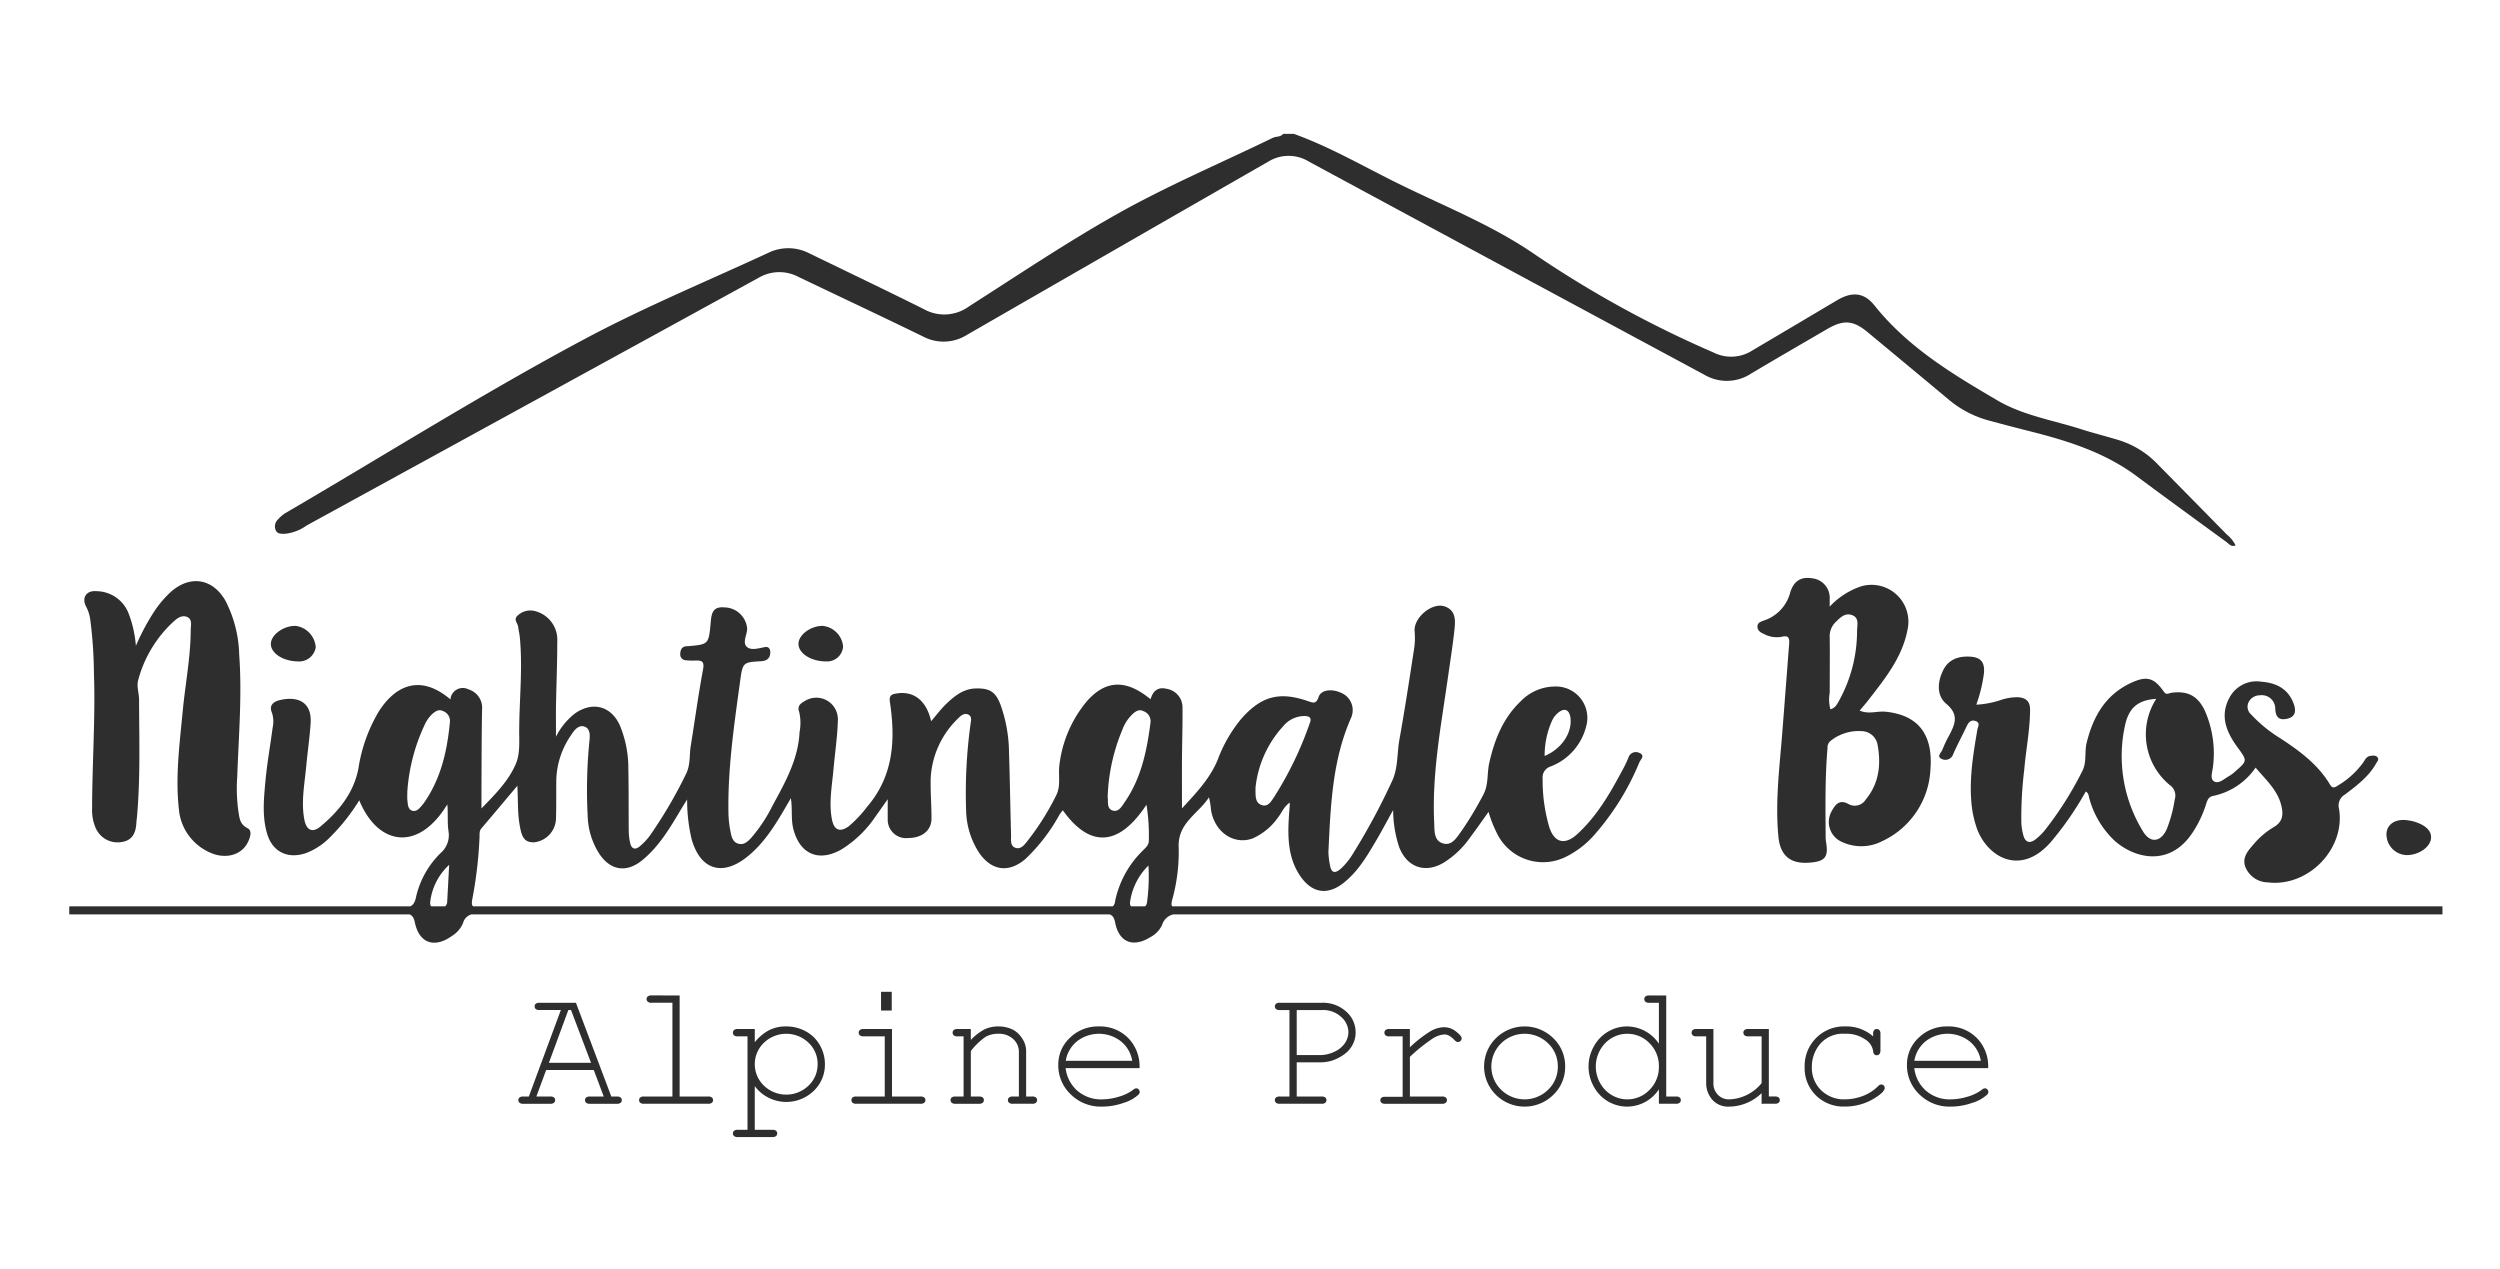 <svg height="203" viewBox="0 0 400 203" width="400" xmlns="http://www.w3.org/2000/svg" xmlns:xlink="http://www.w3.org/1999/xlink"><clipPath id="a"><path d="m0 0h400v203h-400z"/></clipPath><g clip-path="url(#a)" fill="#2f2e2e"><path d="m222.556 465.238h-7.624l-1.561 4.239h2.229a.889.889 0 0 1 .594.159.535.535 0 0 1 .179.421.541.541 0 0 1 -.179.414.865.865 0 0 1 -.594.166h-4.337a.862.862 0 0 1 -.594-.166.542.542 0 0 1 -.18-.414.536.536 0 0 1 .18-.421.887.887 0 0 1 .594-.159h.9l5.123-13.838h-3.425a.889.889 0 0 1 -.594-.159.586.586 0 0 1 0-.842.889.889 0 0 1 .594-.159h5.839l5.662 15h.9a.889.889 0 0 1 .594.159.536.536 0 0 1 .18.421.542.542 0 0 1 -.18.414.865.865 0 0 1 -.594.166h-4.322a.892.892 0 0 1 -.608-.166.541.541 0 0 1 -.179-.414.535.535 0 0 1 .179-.421.918.918 0 0 1 .608-.159h2.21zm-.444-1.161-3.2-8.438h-.43l-3.106 8.438z" transform="translate(-127.55 -294.034)"/><path d="m230.6 453.651v16.171h4.558a.911.911 0 0 1 .607.159.532.532 0 0 1 .18.421.537.537 0 0 1 -.18.414.885.885 0 0 1 -.607.166h-10.271a.865.865 0 0 1 -.594-.166.541.541 0 0 1 -.179-.414.535.535 0 0 1 .179-.421.889.889 0 0 1 .594-.159h4.558v-15h-3.345a.883.883 0 0 1 -.6-.167.544.544 0 0 1 -.187-.427.537.537 0 0 1 .18-.414.887.887 0 0 1 .608-.166z" transform="translate(-121.858 -294.38)"/><path d="m238.2 457.562v2.114a7.521 7.521 0 0 1 2.223-1.893 5.86 5.86 0 0 1 2.8-.635 6.43 6.43 0 0 1 3.163.8 5.633 5.633 0 0 1 2.244 2.23 6.1 6.1 0 0 1 .794 3 5.8 5.8 0 0 1 -1.789 4.276 6.311 6.311 0 0 1 -9.439-.753v6.989h2.817a.9.9 0 0 1 .594.157.534.534 0 0 1 .18.421.54.54 0 0 1 -.18.415.862.862 0 0 1 -.594.164h-5.537a.9.9 0 0 1 -.594-.157.587.587 0 0 1 0-.844.9.9 0 0 1 .594-.157h1.561v-14.953h-1.561a.872.872 0 0 1 -.594-.164.562.562 0 0 1 -.179-.43.543.543 0 0 1 .179-.414.865.865 0 0 1 .594-.166zm10.054 5.62a4.631 4.631 0 0 0 -1.457-3.429 5.153 5.153 0 0 0 -7.132.006 4.752 4.752 0 0 0 0 6.863 5.142 5.142 0 0 0 7.125.007 4.638 4.638 0 0 0 1.46-3.447z" transform="translate(-117.435 -292.919)"/><path d="m254.568 459.194v10.8h4.558a.91.91 0 0 1 .607.159.531.531 0 0 1 .18.421.537.537 0 0 1 -.18.414.885.885 0 0 1 -.607.166h-10.275a.865.865 0 0 1 -.594-.166.541.541 0 0 1 -.179-.414.535.535 0 0 1 .179-.421.889.889 0 0 1 .594-.159h4.558v-9.626h-3.384a.9.9 0 0 1 -.6-.164.533.533 0 0 1 -.186-.415.558.558 0 0 1 .179-.428.892.892 0 0 1 .608-.166zm-.041-5.953v3h-1.713v-3z" transform="translate(-111.849 -294.551)"/><path d="m262.506 457.562v1.754a8.39 8.39 0 0 1 2.2-1.7 5.05 5.05 0 0 1 2.21-.469 5.175 5.175 0 0 1 2.417.566 3.991 3.991 0 0 1 1.4 1.375 3.552 3.552 0 0 1 .627 1.966v7.307h.981a.887.887 0 0 1 .594.159.536.536 0 0 1 .18.421.542.542 0 0 1 -.18.414.862.862 0 0 1 -.594.166h-3.108a.885.885 0 0 1 -.607-.166.537.537 0 0 1 -.18-.414.532.532 0 0 1 .18-.421.911.911 0 0 1 .607-.159h.967v-7.112a2.752 2.752 0 0 0 -.9-2.078 3.354 3.354 0 0 0 -2.4-.849 4.083 4.083 0 0 0 -1.989.462 10.72 10.72 0 0 0 -2.4 2.3v7.278h1.313a.892.892 0 0 1 .594.159.535.535 0 0 1 .179.421.541.541 0 0 1 -.179.414.867.867 0 0 1 -.594.166h-3.784a.862.862 0 0 1 -.594-.166.537.537 0 0 1 -.18-.414.532.532 0 0 1 .18-.421.887.887 0 0 1 .594-.159h1.311v-9.626h-.98a.87.87 0 0 1 -.594-.164.558.558 0 0 1 -.18-.43.539.539 0 0 1 .18-.414.862.862 0 0 1 .594-.166z" transform="translate(-107.178 -292.919)"/><path d="m284.424 463.818h-11.824a5.617 5.617 0 0 0 1.885 3.625 5.75 5.75 0 0 0 3.916 1.374 9.455 9.455 0 0 0 2.721-.428 6.957 6.957 0 0 0 2.319-1.133.79.79 0 0 1 .456-.207.524.524 0 0 1 .387.173.572.572 0 0 1 .164.407.648.648 0 0 1 -.221.457 6.206 6.206 0 0 1 -2.355 1.291 10.28 10.28 0 0 1 -3.472.6 6.83 6.83 0 0 1 -4.979-1.953 6.371 6.371 0 0 1 -2-4.729 5.819 5.819 0 0 1 1.871-4.337 6.4 6.4 0 0 1 4.633-1.809 6.308 6.308 0 0 1 4.683 1.857 6.463 6.463 0 0 1 1.816 4.812zm-1.174-1.174a5.063 5.063 0 0 0 -1.816-3.122 5.718 5.718 0 0 0 -6.995-.013 5.081 5.081 0 0 0 -1.823 3.134z" transform="translate(-102.096 -292.919)"/><path d="m299.364 464.007v5.469h3.977a.891.891 0 0 1 .6.159.536.536 0 0 1 .18.421.542.542 0 0 1 -.18.414.866.866 0 0 1 -.6.166h-6.7a.862.862 0 0 1 -.594-.166.537.537 0 0 1 -.18-.414.532.532 0 0 1 .18-.421.887.887 0 0 1 .594-.159h1.559v-13.837h-1.561a.887.887 0 0 1 -.594-.159.582.582 0 0 1 0-.842.887.887 0 0 1 .594-.159h6.738a5.494 5.494 0 0 1 3.9 1.408 4.379 4.379 0 0 1 1.511 3.3 4.146 4.146 0 0 1 -.489 2.016 4.256 4.256 0 0 1 -1.18 1.408 7.376 7.376 0 0 1 -2.141 1.133 6.441 6.441 0 0 1 -1.989.262zm0-1.16h3.7a5.248 5.248 0 0 0 2.41-.573 4 4 0 0 0 1.642-1.4 3.138 3.138 0 0 0 .517-1.684 3.287 3.287 0 0 0 -1.171-2.458 4.2 4.2 0 0 0 -2.971-1.092h-4.128z" transform="translate(-91.888 -294.034)"/><path d="m312.5 457.525v2.927a19.58 19.58 0 0 1 3.391-2.63 4.529 4.529 0 0 1 2.078-.587 3.063 3.063 0 0 1 1.927.7q.891.7.89 1.056a.591.591 0 0 1 -.607.608.516.516 0 0 1 -.235-.05 1.887 1.887 0 0 1 -.357-.31 3.513 3.513 0 0 0 -.844-.662 1.562 1.562 0 0 0 -.7-.18 3.86 3.86 0 0 0 -1.829.608 27.3 27.3 0 0 0 -3.71 2.967v6.354h5.139a.913.913 0 0 1 .607.159.536.536 0 0 1 .18.421.542.542 0 0 1 -.18.414.888.888 0 0 1 -.607.166h-9.1a.89.89 0 0 1 -.594-.159.546.546 0 0 1 -.007-.8.885.885 0 0 1 .6-.159h2.8v-9.668h-2.142a.875.875 0 0 1 -.594-.164.562.562 0 0 1 -.179-.43.548.548 0 0 1 .173-.414.857.857 0 0 1 .6-.166z" transform="translate(-86.92 -292.882)"/><path d="m332.451 463.57a6.139 6.139 0 0 1 -1.9 4.529 6.539 6.539 0 0 1 -9.178-.007 6.366 6.366 0 0 1 0-9.059 6.536 6.536 0 0 1 9.178-.007 6.153 6.153 0 0 1 1.9 4.544zm-1.174 0a5.025 5.025 0 0 0 -1.554-3.716 5.378 5.378 0 0 0 -7.526.007 5.193 5.193 0 0 0 0 7.409 5.36 5.36 0 0 0 7.526.007 5.029 5.029 0 0 0 1.554-3.707z" transform="translate(-82.026 -292.919)"/><path d="m343.7 453.651v16.171h1.547a.918.918 0 0 1 .608.159.535.535 0 0 1 .179.421.541.541 0 0 1 -.179.414.892.892 0 0 1 -.608.166h-2.72v-2.307a6.107 6.107 0 0 1 -5.123 2.762 6.046 6.046 0 0 1 -5.3-3.217 6.536 6.536 0 0 1 0-6.388 6.02 6.02 0 0 1 2.28-2.382 5.926 5.926 0 0 1 3.031-.842 6.193 6.193 0 0 1 5.111 2.762v-6.545h-1.548a.878.878 0 0 1 -.607-.167.552.552 0 0 1 -.18-.427.537.537 0 0 1 .18-.414.885.885 0 0 1 .607-.166zm-1.174 11.38a5.12 5.12 0 0 0 -1.493-3.73 4.922 4.922 0 0 0 -7.111 0 5.4 5.4 0 0 0 0 7.451 4.906 4.906 0 0 0 7.111 0 5.123 5.123 0 0 0 1.492-3.721z" transform="translate(-77.103 -294.38)"/><path d="m354.1 469.4v-1.7a7.518 7.518 0 0 1 -5.138 2.153 3.406 3.406 0 0 1 -2.583-.924 3.989 3.989 0 0 1 -1.145-2.831v-7.485h-1.562a.875.875 0 0 1 -.594-.164.561.561 0 0 1 -.179-.43.543.543 0 0 1 .179-.414.867.867 0 0 1 .594-.166h2.72v8.661a2.551 2.551 0 0 0 .719 1.864 2.414 2.414 0 0 0 1.8.731 6.951 6.951 0 0 0 5.193-2.6v-7.485h-2.144a.868.868 0 0 1 -.593-.164.558.558 0 0 1 -.18-.43.539.539 0 0 1 .18-.414.861.861 0 0 1 .593-.166h3.3v10.8h.981a.885.885 0 0 1 .593.159.535.535 0 0 1 .179.421.541.541 0 0 1 -.179.414.861.861 0 0 1 -.593.166z" transform="translate(-72.245 -292.797)"/><path d="m366.618 458.736v-.387a.888.888 0 0 1 .166-.607.542.542 0 0 1 .414-.18.56.56 0 0 1 .428.18.887.887 0 0 1 .166.607v2.624a.965.965 0 0 1 -.173.608.572.572 0 0 1 -.814.02.8.8 0 0 1 -.187-.532 2.707 2.707 0 0 0 -1.291-1.863 5.394 5.394 0 0 0 -3.252-.885 4.807 4.807 0 0 0 -3.923 1.615 5.635 5.635 0 0 0 -1.338 3.7 5 5 0 0 0 1.477 3.714 5.2 5.2 0 0 0 3.825 1.463 8.16 8.16 0 0 0 2.755-.5 6.917 6.917 0 0 0 2.535-1.6.805.805 0 0 1 .512-.276.53.53 0 0 1 .393.159.541.541 0 0 1 .159.394q0 .593-1.395 1.5a8.926 8.926 0 0 1 -5.013 1.477 6.259 6.259 0 0 1 -4.6-1.788 6.121 6.121 0 0 1 -1.8-4.537 6.314 6.314 0 0 1 6.49-6.5 6.549 6.549 0 0 1 4.466 1.594z" transform="translate(-66.919 -292.919)"/><path d="m380.2 463.818h-11.82a5.622 5.622 0 0 0 1.884 3.625 5.752 5.752 0 0 0 3.916 1.374 9.454 9.454 0 0 0 2.72-.428 6.964 6.964 0 0 0 2.321-1.133.791.791 0 0 1 .455-.207.522.522 0 0 1 .387.173.562.562 0 0 1 .166.407.648.648 0 0 1 -.221.457 6.193 6.193 0 0 1 -2.355 1.291 10.288 10.288 0 0 1 -3.473.6 6.834 6.834 0 0 1 -4.979-1.953 6.374 6.374 0 0 1 -1.995-4.729 5.823 5.823 0 0 1 1.87-4.337 6.409 6.409 0 0 1 4.634-1.809 6.31 6.31 0 0 1 4.682 1.857 6.463 6.463 0 0 1 1.808 4.812zm-1.174-1.174a5.062 5.062 0 0 0 -1.816-3.122 5.72 5.72 0 0 0 -7-.013 5.086 5.086 0 0 0 -1.822 3.134z" transform="translate(-62.093 -292.919)"/><path d="m184.628 420.4a7.137 7.137 0 0 0 3.446-1.321q36.191-19.817 72.366-39.658a6.521 6.521 0 0 1 6.326-.13c6.633 3.171 13.289 6.3 19.9 9.521a7.036 7.036 0 0 0 7.091-.25q24.063-13.858 48.15-27.681a6.2 6.2 0 0 1 6.555-.024q31.6 17.067 63.231 34.079a7.078 7.078 0 0 0 7.535-.186c4.039-2.4 8.108-4.756 12.169-7.121 2.618-1.524 4.175-1.382 6.476.533 4.311 3.589 8.638 7.161 12.939 10.763a16.746 16.746 0 0 0 6.422 3.35c2.287.624 4.585 1.215 6.883 1.8 5.949 1.51 11.742 3.363 16.758 7.093 4.772 3.55 9.583 7.049 14.389 10.555.4.293.768.838 1.452.526a5.369 5.369 0 0 0 -1.416-1.749q-5.542-5.642-11.093-11.275a14.541 14.541 0 0 0 -6.146-3.8c-1.995-.62-4.029-1.109-6.016-1.749-4.508-1.45-9.284-2.19-13.43-4.616-7.19-4.208-14.323-8.5-19.652-15.168-1.735-2.175-3.658-2.251-6.042-.835q-6.792 4.034-13.591 8.054a6.266 6.266 0 0 1 -6.144.281 174.1 174.1 0 0 1 -28.528-15.65c-7.09-4.909-15.2-8-22.875-11.855-5.19-2.606-10.255-5.5-15.747-7.477h-1.7c-.425.543-1.123.376-1.671.642-8.5 4.125-17.23 7.821-25.44 12.487-7.919 4.5-15.508 9.588-23.19 14.5a6.7 6.7 0 0 1 -7.182.425c-6.073-3.031-12.2-5.956-18.306-8.92a7.31 7.31 0 0 0 -6.551-.118c-9.749 4.522-19.715 8.641-29.188 13.685-16.391 8.729-32.12 18.642-48.161 28a5.7 5.7 0 0 0 -1.148 1 1.515 1.515 0 0 0 -.353 1.727c.27.621.909.562 1.482.562z" transform="translate(-139.025 -334.994)"/><path d="m418.649 430c1.532 2.087 1.524 2.1-.448 3.809a5.518 5.518 0 0 1 -.947.712c-.778.422-1.647 1.325-2.427.845-.692-.425-.223-1.579-.153-2.386a16.9 16.9 0 0 0 -1.324-8.948c-1.143-2.386-2.777-3.178-5.372-2.83-.367.05-.75.427-1.172-.177-1.586-2.267-2.752-2.559-5.234-1.413-4.11 1.9-6.07 5.373-7.115 9.579-.371 1.491.041 3.091-.679 4.494a55.019 55.019 0 0 1 -5.974 9.459 9.152 9.152 0 0 1 -1.569 1.538c-.9.689-1.606.432-1.905-.661a9.494 9.494 0 0 1 -.325-2 62.967 62.967 0 0 1 .462-8.475c.272-3.212.919-6.387.936-9.627.007-1.384-.686-1.931-1.958-2.009a8.442 8.442 0 0 0 -2.509.371 14.772 14.772 0 0 1 -4.138.824 23.874 23.874 0 0 0 1.228-5.055c.146-1.771-.529-2.543-2.248-2.633-1.849-.1-3.425.454-4.273 2.162-.917 1.846-1.1 4.046.485 5.379 2.159 1.813 1.354 3.378.4 5.19a19.119 19.119 0 0 0 -1.011 2.149c-.174.461-.929 1.059-.213 1.435a1.309 1.309 0 0 0 1.944-.732c.658-1.5 1.442-2.949 2.145-4.432.295-.621.661-1.107 1.416-.853.844.284.374.929.289 1.426-.69 4.077-1.367 8.149-.873 12.315a16.835 16.835 0 0 0 .7 3.134c1.5 4.7 6.948 8.218 11.947 2.479a50.9 50.9 0 0 0 5.58-8.069c.5.271.449.707.563 1.076a14.528 14.528 0 0 0 4.029 6.774c3.2 2.871 8.893 4.3 12.549-1.362a17.807 17.807 0 0 0 2.1-4.437c.191-.627.388-1.206 1.113-1.342a10.94 10.94 0 0 0 6.82-4.534c1.625 1.941 3.492 3.554 4.106 6.041.353 1.428.284 2.621-1.216 3.485a12.685 12.685 0 0 0 -3.221 2.749c-.89 1.034-1.867 2.1-1.307 3.621a3.938 3.938 0 0 0 3.581 2.463c6.472.8 12.478-5.372 11.4-11.792a2.011 2.011 0 0 1 .938-2.25c1.888-1.439 3.825-2.861 5.013-5.009.153-.278.475-.573.238-.92-.257-.373-.678-.318-1.082-.281-.671.06-.923.578-1.218 1.056a13.6 13.6 0 0 1 -4.123 3.735c-.468.33-.828.442-1.208-.194-1.914-3.205-4.829-5.346-7.877-7.353a22.178 22.178 0 0 1 -4.731-3.849 1.644 1.644 0 0 1 -.4-2 2.008 2.008 0 0 1 1.792-1.075 2.166 2.166 0 0 1 2.462 2.237c.094 1.469.807 1.776 1.961 1.5 1.33-.322 1.379-1.323.977-2.407-.885-2.37-2.763-3.319-5.138-3.5a4.89 4.89 0 0 0 -5.048 2.406c-1.718 3.023-.579 5.655 1.262 8.162zm-10.1 8.265a21.927 21.927 0 0 1 -1.265 4.728c-.968 2.169-2.708 2.338-3.882.269a22.975 22.975 0 0 1 -2.781-16.967c.648-2.8 2.142-3.937 4.972-4.128a10.514 10.514 0 0 0 2.185 13.815 2.033 2.033 0 0 1 .775 2.285z" transform="translate(-60.591 -310.355)"/><path d="m364.964 442.745c-1.507-.87-2.168.031-2.77 1.131a3.48 3.48 0 0 0 1.732 4.926 7.271 7.271 0 0 0 6.389-.167 13.348 13.348 0 0 0 7.692-11.409c.421-5.238-1.565-8.709-7.162-9.29-1.348-.14-2.737.458-4.157-.184.524-.629.975-1.136 1.389-1.671 2.664-3.442 5.423-6.819 6.273-11.287a5.9 5.9 0 0 0 -7.412-6.924 12.162 12.162 0 0 0 -5.047 3.252c0-.611 0-.892 0-1.171a3.143 3.143 0 0 0 -2.851-3.364c-1.741-.288-2.973.459-3.5 2.4a6.393 6.393 0 0 1 -4.167 4.354c-.5.2-1.014.319-1.038.934-.027.669.482.988 1.021 1.216a4.417 4.417 0 0 0 2.8.472c1.259-.336 1.314.288 1.242 1.2-.116 1.464-.227 2.93-.34 4.395-.252 3.268-.5 6.535-.758 9.8-.439 5.515-1.147 11.018-.614 16.573.288 3.005 1.873 4.381 4.922 4.158 2.584-.19 3.126-.88 2.684-3.411a4.151 4.151 0 0 1 -.047-.678c-.028-4.755-.112-9.511.3-14.257a1.335 1.335 0 0 1 .52-1.167 7.2 7.2 0 0 1 4.905-1.534 2.655 2.655 0 0 1 2.538 1.952c.629 3.205.36 6.326-1.837 8.974a2.06 2.06 0 0 1 -2.707.777zm1.307-27.778a23.116 23.116 0 0 1 -2.854 11.154c-.313.554-.6 1.211-1.412 1.43a6.087 6.087 0 0 1 -.109-2.664c-.006-2.939.037-5.878 0-8.817a3.126 3.126 0 0 1 .916-2.441c.739-.719 1.494-1.555 2.626-1.162 1.22.424.85 1.596.833 2.501z" transform="translate(-69.14 -314.062)"/><path d="m162.452 413.067a71.128 71.128 0 0 1 .583 8.466c.255 7.253-.285 14.5-.292 21.751a7.11 7.11 0 0 0 .591 3.141 3.809 3.809 0 0 0 4.013 2.226c1.854-.227 2.386-1.47 2.481-3.089.024-.4.082-.79.116-1.185.532-6.165.332-12.345.313-18.52 0-1.072-.435-2.124-.122-3.2a19.586 19.586 0 0 1 5.525-9.192c.637-.586 1.385-1.205 2.261-.852.917.37.605 1.374.6 2.114-.018 4.374-.875 8.666-1.283 13-.509 5.407-1.249 10.811-.536 16.262a8.366 8.366 0 0 0 5.805 6.662c2.277.6 4.331-.2 5.206-2.076.342-.732.669-1.778-.1-2.158-1.3-.644-1.29-1.715-1.48-2.813a26.329 26.329 0 0 1 -.166-5.427c.227-6.506.787-13 .312-19.521a19.819 19.819 0 0 0 -2.207-8.642c-2.04-3.56-5.627-4.131-8.7-1.428a16.694 16.694 0 0 0 -2.735 3.229 36.558 36.558 0 0 0 -2.889 5.425 18.389 18.389 0 0 0 -1.222-5.329 5.568 5.568 0 0 0 -5.072-3.412c-1.656-.155-2.42 1.063-1.659 2.481a6.329 6.329 0 0 1 .657 2.087z" transform="translate(-148.007 -313.909)"/><path d="m424.527 439.469c1.9.017 3.737-1.211 3.921-2.616.169-1.28-.937-2.309-3.061-2.845-.163-.041-.335-.052-.5-.082-1.988-.356-3.459.508-3.56 2.088a3.343 3.343 0 0 0 3.2 3.455z" transform="translate(-39.492 -302.651)"/><path d="m242.1 414.81c0 1.534 2.02 2.824 4.412 2.813a2.558 2.558 0 0 0 2.728-2.383 3.644 3.644 0 0 0 -3.279-3.3c-1.923.001-3.851 1.434-3.861 2.87z" transform="translate(-114.344 -311.8)"/><path d="m186.837 417.622a2.678 2.678 0 0 0 2.895-2.251 3.708 3.708 0 0 0 -3.167-3.425c-1.951-.075-4.022 1.423-4.012 2.9s1.955 2.746 4.284 2.776z" transform="translate(-139.216 -311.8)"/><path d="m539.511 457.768h-203.239c-.138-.167-.147-.459-.026-.954a28.618 28.618 0 0 0 1.065-8.4c-.232-4 3.166-5.442 4.838-8.093a10.986 10.986 0 0 1 .325 1.969c.536 3.577 3.638 5.717 6.679 4.61a9.886 9.886 0 0 0 4.113-3.446c.564-.69.842-1.627 1.834-2.285-.085 1.317-.18 2.386-.218 3.456-.109 2.988.18 5.9 1.975 8.431 1.874 2.641 4.332 2.949 6.853.948 2.318-1.843 3.774-4.345 5.237-6.836.866-1.474 1.664-2.987 2.674-4.81a19.17 19.17 0 0 0 .965 5.934c1.248 3.241 4.176 4.263 7.149 2.472a14.478 14.478 0 0 0 4.063-3.822c1.032-1.377 2.014-2.791 3.086-4.283a20.033 20.033 0 0 0 1.518 3.758 8.188 8.188 0 0 0 10.988 3.361 14.8 14.8 0 0 0 4.4-3.418 41.357 41.357 0 0 0 7.224-11.629c.2-.454 1-1.116-.014-1.52a1.247 1.247 0 0 0 -1.754.831 23.5 23.5 0 0 1 -1.124 2.285c-1.937 3.6-4 7.121-7.071 9.91-1.965 1.785-3.646 1.35-4.447-1.146a26.381 26.381 0 0 1 -1.062-7.706 1.841 1.841 0 0 1 1.31-2.007 9.3 9.3 0 0 0 5.647-6.374 5.022 5.022 0 0 0 -5.047-6.409 7.7 7.7 0 0 0 -5.452 2.394c-2.811 2.692-4.162 6.12-5 9.834-.384 1.7-.075 3.5-.977 5.128a54.1 54.1 0 0 1 -3.5 5.81c-.73 1-1.486 2.345-2.895 1.946-1.52-.431-1.375-2.027-1.437-3.312-.386-7.925 1.126-15.671 2.226-23.455.356-2.519.76-5.034 1.028-7.565.149-1.415.184-2.959-1.528-3.581-2.07-.751-5.094 1.84-4.857 4.011a11.793 11.793 0 0 1 -.129 3.044c-.73 4.752-1.456 9.505-2.307 14.236-.4 2.214-.187 4.534-1.177 6.647a104.983 104.983 0 0 1 -6.277 11.646 10.7 10.7 0 0 1 -1.922 2.369c-.883.777-1.524.741-1.727-.56a11.087 11.087 0 0 1 -.254-2.187c.353-7.291.607-14.6 3.642-21.438a3 3 0 0 0 -1.632-3.964c-1.511-.692-3.2-.476-3.582.675-.373 1.121-.819.97-1.681.669-4.626-1.615-7.553-.787-10.76 2.9a22.627 22.627 0 0 0 -3.694 6.453c-1.219 2.979-3.368 5.241-5.724 7.8 0-2.942-.013-5.471 0-8 .018-2.719.115-5.438.084-8.157a3 3 0 0 0 -2.559-2.977c-1.324-.333-2.177.3-2.539 1.663-.343-.257-.608-.462-.882-.658-3.461-2.48-6.483-2.236-9.313.977a19.412 19.412 0 0 0 -4.372 9.968c-.278 1.68.251 3.479-.51 5.029a41.706 41.706 0 0 1 -4.6 7.326c-.476.61-1.056 1.418-1.925 1.146-.934-.293-.71-1.309-.732-2.06-.126-4.417-.18-8.836-.33-13.254a23.063 23.063 0 0 0 -1.382-7.653c-.794-2.041-1.742-2.582-3.9-2.54-1.975.038-3.392 1.172-4.711 2.424-.885.841-1.618 1.84-2.465 2.821-.726-3.241-2.712-4.854-5.411-4.456-.737.108-1.365.193-1.189 1.355.913 6.043.608 11.84-3.65 16.8a19.067 19.067 0 0 1 -2.9 3.082c-1.432 1.063-2.4.649-2.726-1.094-.509-2.722.027-5.417.267-8.118.23-2.593.621-5.179.69-7.774a3.452 3.452 0 0 0 -5.325-3.007c-.659.367-1.225.792-.862 1.754a7.715 7.715 0 0 1 .055 3.184c-.211 4.4-2.322 8.092-4.344 11.816a24.362 24.362 0 0 1 -3.366 5.088c-.533.577-1.143 1.2-2.041.978s-1.128-1.065-1.277-1.839a17.2 17.2 0 0 1 -.346-2.858c-.156-7.22.91-14.341 1.884-21.462.391-2.865.481-2.885 3.332-3.051.907-.052 1.4-.435 1.47-1.284.045-.534-.159-1.107-.844-.98-1.009.189-2.251.6-2.927-.058-.72-.7.081-1.922.074-2.922a3.715 3.715 0 0 0 -3.636-3.368c-1.963-.173-2.077 1.056-2.214 2.57-.3 3.35-.381 3.344-3.561 3.635-.113.01-.227 0-.34.014-.722.072-.931.588-.951 1.191a.927.927 0 0 0 .885 1.05 11.442 11.442 0 0 0 1.528.044c1.012-.033 1.476.123 1.233 1.42-.758 4.057-1.311 8.153-1.968 12.229-.241 1.5-.034 3.049-.753 4.49a73.712 73.712 0 0 1 -5.742 9.813 10.017 10.017 0 0 1 -1.616 1.735c-.746.649-1.367.509-1.589-.517a9.18 9.18 0 0 1 -.221-1.843c-.034-3.288.011-6.578-.065-9.864a17.853 17.853 0 0 0 -1.372-7.122c-1.413-3.085-4.355-3.835-7.155-1.887a10.854 10.854 0 0 0 -3.052 3.73c0-1.962-.021-3.4 0-4.833.064-3.455.208-6.91.207-10.365a4.732 4.732 0 0 0 -3.622-4.914 2.929 2.929 0 0 0 -2.678.7c-.8.646-.026 1.229.045 1.836.067.559.21 1.11.264 1.67.469 4.925-.068 9.846-.1 14.768-.013 1.8.16 3.774-.492 5.366-1.106 2.7-3.2 4.846-5.547 7.253 0-1.223 0-2.047 0-2.869.026-4.308.014-8.618.1-12.926a3.081 3.081 0 0 0 -2.185-3.262 1.984 1.984 0 0 0 -2.878 1.611c-4.831-4.111-8.838-2.233-11.5 1.99a25.3 25.3 0 0 0 -3.221 9.043c-.733 3.889-3.122 6.846-6.075 9.3-1.31 1.09-2.264.581-2.583-1.123-.53-2.837.037-5.645.3-8.456.214-2.311.554-4.612.709-6.927.244-3.673-2.39-4.361-5.024-3.69-.856.218-1.7.777-1.16 2.012a4.419 4.419 0 0 1 .106 2.353c-.371 2.862-.89 5.709-1.153 8.58-.258 2.811-.551 5.668.282 8.444.862 2.871 3.281 4.039 6.15 3.083a10.531 10.531 0 0 0 3.574-2.231 31.76 31.76 0 0 0 5.006-6.232c2.959 7.2 9.415 8.351 14.089.649.146 1.438-.023 2.9.193 4.314a3.757 3.757 0 0 1 -1.229 3.442 14.257 14.257 0 0 0 -3.957 7.012c-.169.863-.445 1.316-.923 1.545h-54.573v1.289h54.448c.4.157.689.5.848 1.284.692 3.366 3.157 4.175 5.96 2.148a4.463 4.463 0 0 0 1.749-2.041 1.941 1.941 0 0 1 1.345-1.391h102.128c.408.155.706.488.848 1.239.61 3.228 2.857 4.128 5.641 2.41a4.272 4.272 0 0 0 1.873-1.924 2.483 2.483 0 0 1 1.8-1.725h203.071zm-142.492-29.645a3.551 3.551 0 0 1 1.008-1.334c1.015-.841 1.8-.489 1.963.817.306 2.375-1.4 4.972-4.13 6.1a13.7 13.7 0 0 1 1.159-5.583zm-47.419 10.659a17.206 17.206 0 0 1 4.383-9.782 4.44 4.44 0 0 1 3.568-1.68c.715.033 1.046.322.753 1.082a56.315 56.315 0 0 1 -5.641 11.74c-.485.713-1 1.779-2.066 1.426-1.097-.368-.992-1.512-.997-2.786zm-19.9 18.985c-.281-.252-.173-.754-.1-1.143a10.138 10.138 0 0 1 2.871-5.381 30.51 30.51 0 0 1 -.211 5.736 1.163 1.163 0 0 1 -.315.788zm-1.4-28.275a6.692 6.692 0 0 1 1.667-2.522c.478-.427 1.019-.778 1.681-.438a1.712 1.712 0 0 1 1.165 1.708c-.563 4.5-1.456 8.913-4.074 12.758-.5.729-1.05 1.789-2.05 1.422-.957-.352-.608-1.571-.746-2.084a30.263 30.263 0 0 1 2.363-10.844zm-103.9 26.514a66.549 66.549 0 0 0 1.041-9.273c.027-.495-.075-1 .309-1.446 1.863-2.182 3.7-4.383 5.746-6.813.122 2.155.028 3.967.288 5.773.364 2.543.814 3.275 2.349 3.282a3.928 3.928 0 0 0 3.541-3.7c.071-2.1.028-4.195.052-6.293a13.152 13.152 0 0 1 2.261-7.01c.529-.825 1.222-1.842 2.221-1.525 1.05.332.895 1.592.8 2.529a78.567 78.567 0 0 0 -.264 11.694 11.868 11.868 0 0 0 1.837 6.1c1.817 2.742 4.382 3.123 6.917 1.048 2.729-2.236 4.464-5.241 6.238-8.21.225-.38.462-.751.926-1.5a27.045 27.045 0 0 0 .709 6.33c1.347 4.812 4.772 6.032 8.7 3 2.79-2.155 4.612-5.1 6.355-8.1.224-.384.447-.77.834-1.435.269 1.812 0 3.371.381 4.887 1.025 4.079 4.079 5.413 7.74 3.3a18.02 18.02 0 0 0 5.444-5.289c.56-.771 1.1-1.554 1.932-2.726 0 1.328-.016 2.241 0 3.153a2.936 2.936 0 0 0 3.279 3.054c2.185 0 3.709-1.2 3.72-3.079.013-2.151-.184-4.3-.129-6.452a14.288 14.288 0 0 1 4.42-9.637c.438-.459 1.014-.9 1.65-.559.588.318.363 1.032.3 1.549a80.842 80.842 0 0 0 -.7 13.729 12.854 12.854 0 0 0 2.129 6.883c2 2.841 4.734 3.171 7.368.916a29.091 29.091 0 0 0 5.459-7.114 8.129 8.129 0 0 1 .519-.672c4.029 5.659 8.682 6.243 13.384-.893a30.689 30.689 0 0 1 .373 5.793c0 .756-.635 1.181-1.082 1.669a15.7 15.7 0 0 0 -4.338 8.109 1.021 1.021 0 0 1 -.346.689h-102.333c-.313-.212-.235-.682-.03-1.761zm-7.875-14.759c-.065.092-.136.18-.208.266-.44.52-.929 1.178-1.647.951s-.7-1.076-.775-1.741c-.033-.279-.006-.564-.006-1.294a29.746 29.746 0 0 1 2.745-10.638 5.512 5.512 0 0 1 1.248-1.8c.482-.422 1.025-.8 1.678-.482a1.686 1.686 0 0 1 1.151 1.705c-.432 4.654-1.433 9.124-4.182 13.032zm1.086 15.38a9.624 9.624 0 0 1 2.974-5.5c-.119 2.23-.213 4.026-.312 5.82a1.077 1.077 0 0 1 -.326.824h-2.216c-.273-.251-.18-.738-.116-1.144z" transform="translate(-148.719 -312.753)"/></g></svg>